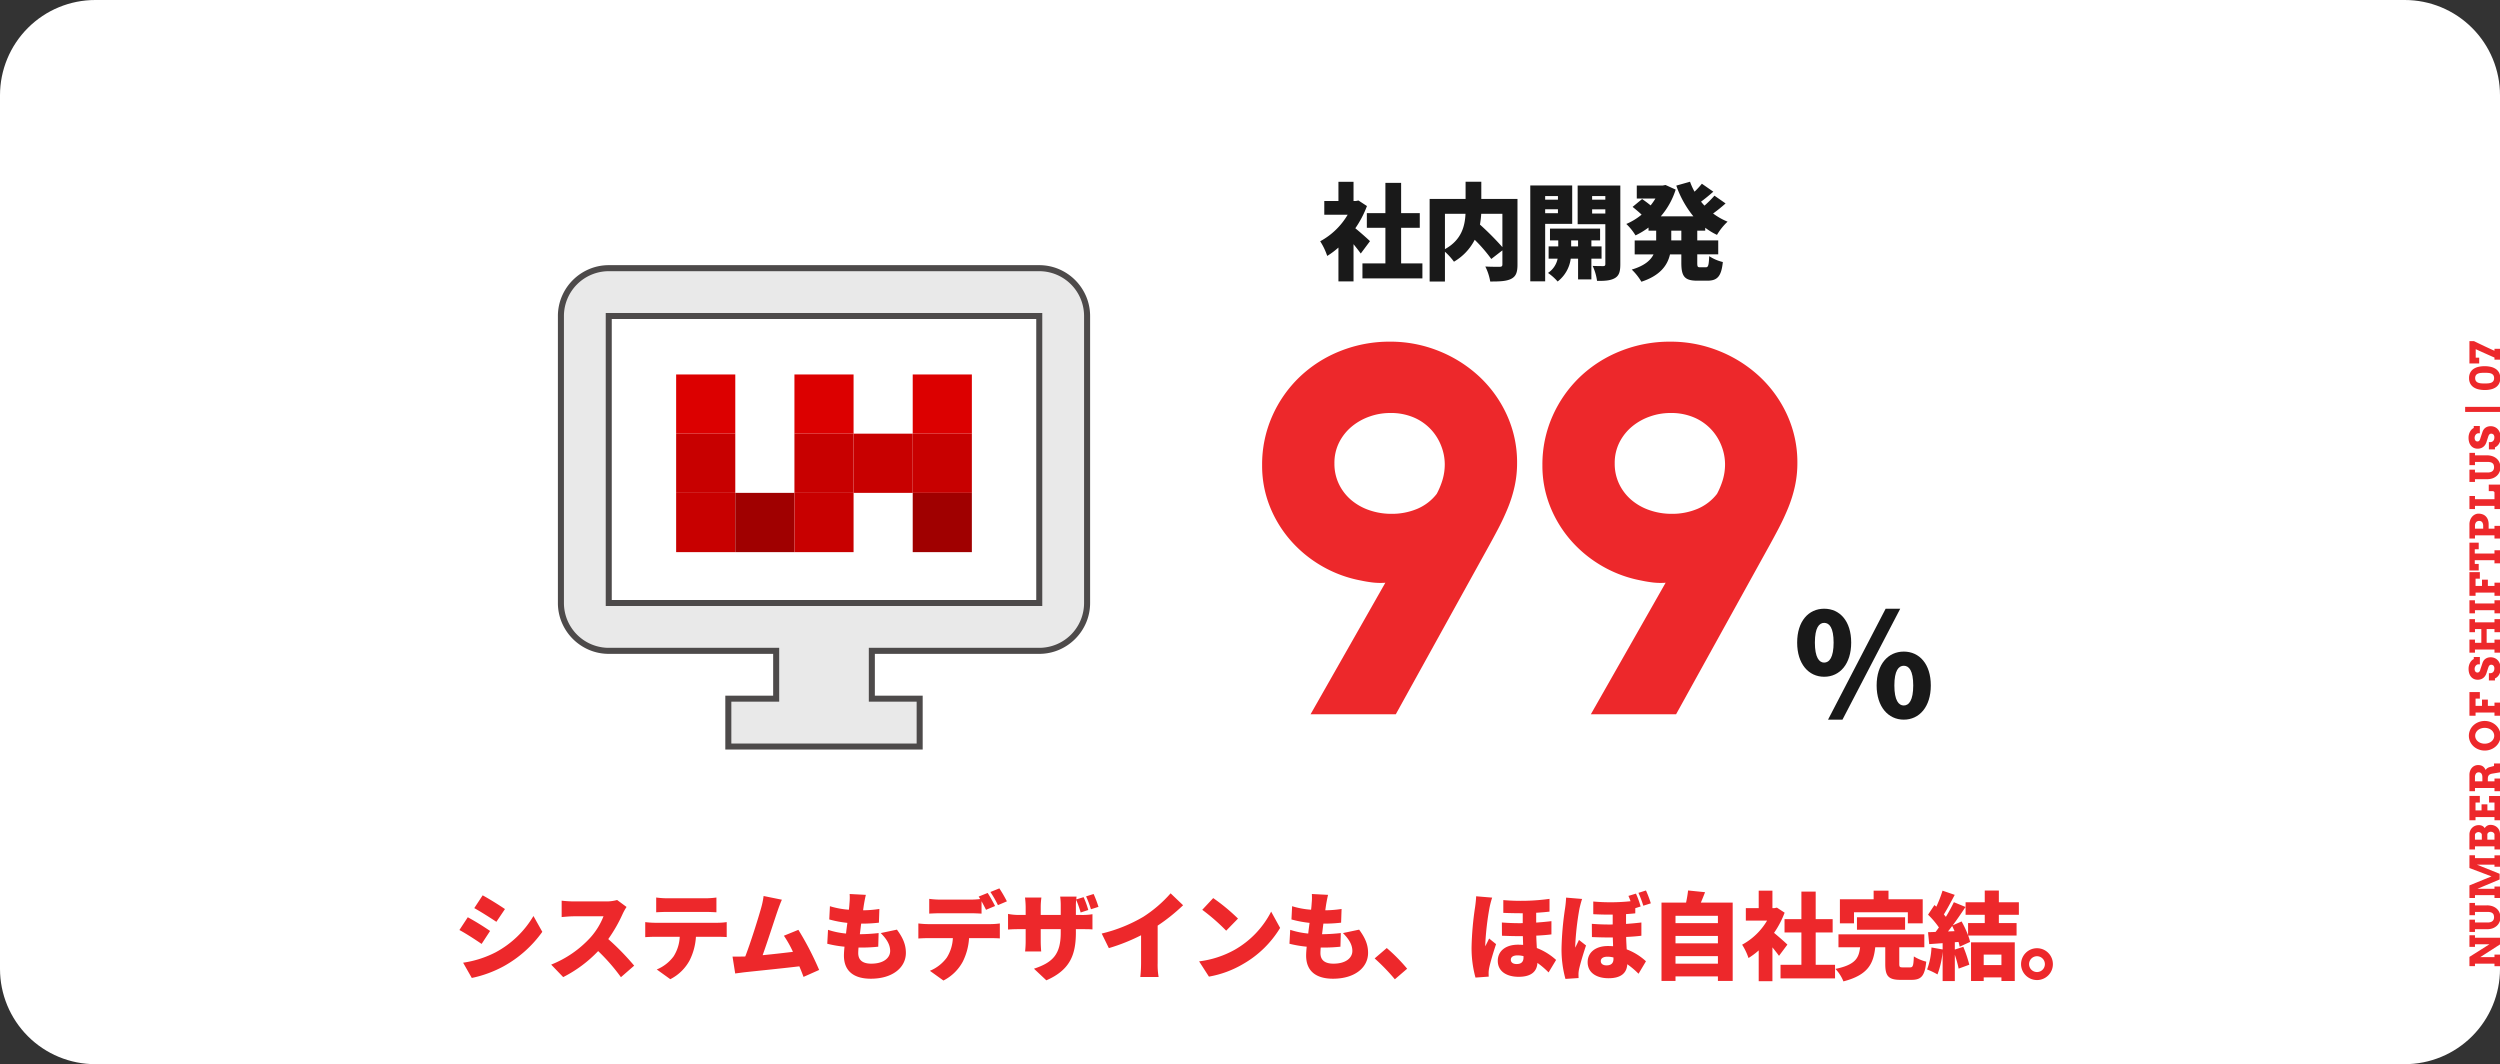 <svg xmlns="http://www.w3.org/2000/svg" xmlns:xlink="http://www.w3.org/1999/xlink" width="787" height="335" viewBox="0 0 787 335"><rect x="0" y="0" width="787" height="335" fill="#333333" stroke="none"/><defs><clipPath id="a"><path d="M30,0H757a30,30,0,0,1,30,30V305a30,30,0,0,1-30,30H30A30,30,0,0,1,0,305V30A30,30,0,0,1,30,0Z" transform="translate(-8403 -1596)" fill="#fff"/></clipPath></defs><g transform="translate(8403 1596)" clip-path="url(#a)"><path d="M30,0H757a30,30,0,0,1,30,30V305a30,30,0,0,1-30,30H30A30,30,0,0,1,0,305V30A30,30,0,0,1,30,0Z" transform="translate(-8403 -1596)" fill="#fff"/><path d="M-48.543-9.5c-.66-.66-3.036-2.772-4.62-4.059a32.1,32.1,0,0,0,3.663-7l-2.673-1.749-.825.165h-.726v-6.039h-4.752v6.039h-4.455v4.323h7.359a22.315,22.315,0,0,1-8.646,8.349,20.656,20.656,0,0,1,2.211,4.62,25.181,25.181,0,0,0,3.531-2.64V3.168h4.752V-8.547c.858,1.056,1.683,2.112,2.277,2.937Zm9.8,7V-13.7h5.874v-4.62h-5.874v-9.537h-4.95v9.537h-5.841v4.62h5.841V-2.508h-7.227V2.211h18.876V-2.508ZM-6.864-18.117V-7.623a89.171,89.171,0,0,0-7.062-7.1,30.685,30.685,0,0,0,.4-3.4Zm-18.084,0h6.468c-.165,3.8-1.221,8.25-6.468,11.121ZM-2.112-22.8H-13.5v-5.412h-4.95V-22.8H-29.766v26h4.818V-6.171A19.789,19.789,0,0,1-22.11-3.036a16.812,16.812,0,0,0,6.534-6.9,47.092,47.092,0,0,1,5.214,6.039l3.5-2.706v4.422c0,.561-.231.726-.825.759-.627,0-2.838,0-4.554-.1A16.5,16.5,0,0,1-10.692,3.2c2.937,0,5.049-.066,6.567-.825S-2.112.33-2.112-2.079Zm12.738-.891v1.122H6.6v-1.122ZM6.6-18.315v-1.221h4.026v1.221Zm8.514,3.366V-27.027H1.914V3.135H6.6V-14.949Zm-.33,7.1V-9.735h2.178v1.881Zm9.57,3.861V-7.854h-3.2V-9.735h2.739v-3.729H8.118v3.729h2.607v1.881H7.689v3.861h2.838A7.072,7.072,0,0,1,7.491.5,16.021,16.021,0,0,1,10.527,3.2a10.9,10.9,0,0,0,4.125-7.194h2.31V2.541h4.191V-3.993Zm-2.97-14.223v-1.32h4.158v1.32Zm4.158-5.478v1.122H21.384v-1.122Zm4.719-3.333H16.83V-14.85h8.712V-2.31c0,.462-.165.66-.66.66s-2.079,0-3.333-.066A16.428,16.428,0,0,1,22.935,3c2.541.033,4.29-.1,5.643-.891C29.9,1.32,30.261.033,30.261-2.244ZM49.467-9.735H46.3V-12.8h3.168ZM56.991-12.8v-.924a20.813,20.813,0,0,0,3.7,2.244,18.463,18.463,0,0,1,3.333-4.158,20.538,20.538,0,0,1-4.554-2.574,48.562,48.562,0,0,0,3.927-3.168l-3.5-2.442a35.079,35.079,0,0,1-3.135,3.135,12.877,12.877,0,0,1-1.089-1.254c1.221-.891,2.574-2.013,3.861-3.135l-3.6-2.508a25.89,25.89,0,0,1-2.31,2.508,20.687,20.687,0,0,1-1.419-3.135l-4.323,1.221a31.881,31.881,0,0,0,5.379,9.669H43a23.757,23.757,0,0,0,4.686-8.415l-3.2-1.452-.825.165H35.442v4.092h5.874A19.772,19.772,0,0,1,39.8-20.757c-.825-.693-1.881-1.452-2.673-2.013l-3,2.475c.891.726,2.046,1.683,2.838,2.442a19.649,19.649,0,0,1-4.818,2.937,17.8,17.8,0,0,1,2.9,3.6,24.548,24.548,0,0,0,4.092-2.475v.99h2.409v3.069H34.782v4.389h5.94c-.924,1.881-2.871,3.6-6.864,4.785a17.617,17.617,0,0,1,3.036,3.828c5.94-1.947,8.217-5.181,9.009-8.613h3.564v2.607c0,4.257.957,5.676,4.983,5.676h3.234c3.168,0,4.389-1.419,4.851-5.874a13.522,13.522,0,0,1-4.29-1.848c-.132,2.871-.3,3.5-1.056,3.5H55.374c-.792,0-.891-.165-.891-1.485V-5.346h6.6V-9.735h-6.6V-12.8Z" transform="translate(-7923.184 -1510.58)" fill="#191919"/><path d="M9.99-13.14c4.95,0,8.505-4.05,8.505-10.755,0-6.75-3.555-10.665-8.505-10.665-4.905,0-8.505,3.915-8.505,10.665C1.485-17.19,5.085-13.14,9.99-13.14Zm0-4.455c-1.575,0-2.925-1.62-2.925-6.3,0-4.725,1.35-6.21,2.925-6.21,1.62,0,2.97,1.485,2.97,6.21C12.96-19.215,11.61-17.6,9.99-17.6ZM35.055.36C39.96.36,43.56-3.69,43.56-10.4c0-6.75-3.6-10.665-8.505-10.665s-8.55,3.915-8.55,10.665C26.505-3.69,30.15.36,35.055.36Zm0-4.455c-1.62,0-2.97-1.62-2.97-6.3,0-4.725,1.35-6.21,2.97-6.21s2.97,1.485,2.97,6.21C38.025-5.715,36.675-4.1,35.055-4.1ZM11.205.36H15.75L33.93-34.56H29.34Z" transform="translate(-7838.74 -1369.815)" fill="#191919"/><path d="M-92.073-9.623h3.656v1.746H-89.2V0h-2.107L-95.31-6.221v4.481h.806V0h-3.65V-1.739h.793V-7.877h-.781V-9.623h2.907l3.98,6.3V-7.877h-.819Zm4.694,0h3.859v1.746H-84.4v3.993a3.024,3.024,0,0,0,.124.927,1.661,1.661,0,0,0,.346.622,1.323,1.323,0,0,0,.527.352,1.932,1.932,0,0,0,.667.111,2.3,2.3,0,0,0,.682-.1,1.2,1.2,0,0,0,.527-.327,1.532,1.532,0,0,0,.336-.619,3.4,3.4,0,0,0,.117-.971V-7.877H-82.1V-9.623h3.859v1.746h-.768v3.745A5.19,5.19,0,0,1-79.3-2.326,3.91,3.91,0,0,1-80.1-.99a3.42,3.42,0,0,1-1.2.832,3.814,3.814,0,0,1-1.476.286,3.764,3.764,0,0,1-1.46-.282,3.4,3.4,0,0,1-1.184-.819,3.9,3.9,0,0,1-.8-1.3,4.867,4.867,0,0,1-.292-1.739V-7.877h-.87Zm10.692,7.884h.9V-7.877h-.9V-9.623h3.961l2.837,6.944,2.634-6.944h4.018v1.746h-.9v6.138h.882V0h-3.6V-1.739h.66V-7.274L-69.07-.114h-1.784l-2.933-6.97v5.345h.717V0h-3.618Zm15.275,0h.984V-7.877h-.984V-9.636l4.691.013a3.017,3.017,0,0,1,1.2.232,2.915,2.915,0,0,1,.936.628,2.843,2.843,0,0,1,.613.927,2.921,2.921,0,0,1,.219,1.127A2.434,2.434,0,0,1-54-5.554a1.919,1.919,0,0,1-.7.736,2.364,2.364,0,0,1,.752.752,2.035,2.035,0,0,1,.276,1.089,3.115,3.115,0,0,1-.225,1.2,2.911,2.911,0,0,1-.616.943,2.741,2.741,0,0,1-.924.616A2.994,2.994,0,0,1-56.581,0h-4.831Zm3.091-2.241v2.241h1.6a.671.671,0,0,0,.346-.1.954.954,0,0,0,.279-.251,1.272,1.272,0,0,0,.187-.362,1.327,1.327,0,0,0,.07-.428,1.31,1.31,0,0,0-.07-.435,1.156,1.156,0,0,0-.19-.349.907.907,0,0,0-.282-.235.716.716,0,0,0-.34-.086Zm0-3.9v2.158h1.511a.678.678,0,0,0,.336-.089.924.924,0,0,0,.276-.238,1.24,1.24,0,0,0,.187-.336,1.108,1.108,0,0,0,.07-.39,1.17,1.17,0,0,0-.07-.394,1.355,1.355,0,0,0-.187-.355.994.994,0,0,0-.276-.257.628.628,0,0,0-.336-.1Zm6.1-1.746h7.655v3.282h-2.069V-7.706h-2.469v1.9H-47.2v1.841h-1.911v2.228h2.469V-3.447h2.069V0h-7.655V-1.739h1.009V-7.706h-1.009Zm9.15,0h5.091a3.711,3.711,0,0,1,1.327.222,2.987,2.987,0,0,1,.984.594,2.546,2.546,0,0,1,.613.863,2.557,2.557,0,0,1,.213,1.025,3.145,3.145,0,0,1-.1.857,2.161,2.161,0,0,1-.3.654,2.223,2.223,0,0,1-.492.5,3.879,3.879,0,0,1-.667.4,1.623,1.623,0,0,1,.571.5,2.423,2.423,0,0,1,.375.879l.324,1.25h.793L-34.34,0h-2.793l-.381-2.285a3.059,3.059,0,0,0-.175-.7A1.335,1.335,0,0,0-38-3.469a1.21,1.21,0,0,0-.479-.276,2.242,2.242,0,0,0-.67-.089h-.819v2.095h.882V0h-3.986V-1.739h1V-7.877h-1Zm3.1,1.746v2.33h1.263a2.9,2.9,0,0,0,.651-.067,1.423,1.423,0,0,0,.5-.209.973.973,0,0,0,.317-.359,1.111,1.111,0,0,0,.111-.514,1.039,1.039,0,0,0-.4-.87,1.886,1.886,0,0,0-1.174-.311ZM-25.625.171a4.357,4.357,0,0,1-1.25-.178,4.524,4.524,0,0,1-1.114-.5,4.64,4.64,0,0,1-.939-.778,4.833,4.833,0,0,1-.72-1.009,5.349,5.349,0,0,1-.463-1.19,5.252,5.252,0,0,1-.165-1.327,5.289,5.289,0,0,1,.165-1.33,5.335,5.335,0,0,1,.463-1.193,4.833,4.833,0,0,1,.72-1.009,4.64,4.64,0,0,1,.939-.778,4.524,4.524,0,0,1,1.114-.5,4.357,4.357,0,0,1,1.25-.178,4.39,4.39,0,0,1,1.254.178,4.511,4.511,0,0,1,1.117.5,4.64,4.64,0,0,1,.939.778,4.925,4.925,0,0,1,.724,1.009,5.243,5.243,0,0,1,.467,1.193,5.289,5.289,0,0,1,.165,1.33,5.263,5.263,0,0,1-.165,1.323,5.243,5.243,0,0,1-.467,1.193,4.925,4.925,0,0,1-.724,1.009,4.64,4.64,0,0,1-.939.778,4.511,4.511,0,0,1-1.117.5A4.39,4.39,0,0,1-25.625.171Zm0-1.993a2.171,2.171,0,0,0,1.012-.238,2.454,2.454,0,0,0,.79-.647,3.025,3.025,0,0,0,.511-.952,3.62,3.62,0,0,0,.181-1.152,3.611,3.611,0,0,0-.184-1.162,3.031,3.031,0,0,0-.517-.955,2.5,2.5,0,0,0-.79-.647,2.138,2.138,0,0,0-1-.238,2.138,2.138,0,0,0-1,.238,2.465,2.465,0,0,0-.787.647,3.119,3.119,0,0,0-.517.955,3.556,3.556,0,0,0-.187,1.162,3.508,3.508,0,0,0,.187,1.152,3.126,3.126,0,0,0,.517.952,2.465,2.465,0,0,0,.787.647A2.138,2.138,0,0,0-25.625-1.822Zm6.319-7.8h7.446v3.282h-2.063V-7.693H-16.2v2.025h1.974v1.847H-16.2v2.082h1.016V0h-4.12V-1.739h1V-7.693h-1Zm16.173,2.71a1.062,1.062,0,0,0-.156-.419,1.241,1.241,0,0,0-.317-.34A1.588,1.588,0,0,0-4.044-7.9a1.586,1.586,0,0,0-.511-.083,1.909,1.909,0,0,0-.451.051,1.119,1.119,0,0,0-.365.156.777.777,0,0,0-.248.27.8.8,0,0,0-.092.394.75.75,0,0,0,.124.454.98.98,0,0,0,.317.276,1.888,1.888,0,0,0,.428.171q.235.063.457.14l1.746.584a2.79,2.79,0,0,1,.679.349,2.331,2.331,0,0,1,.549.54,2.565,2.565,0,0,1,.365.73,3.007,3.007,0,0,1,.133.927,3.1,3.1,0,0,1-.257,1.276,2.874,2.874,0,0,1-.72.99A3.3,3.3,0,0,1-3-.032,4.286,4.286,0,0,1-4.435.2,4.266,4.266,0,0,1-5.479.073a3.481,3.481,0,0,1-.9-.359,3.053,3.053,0,0,1-.711-.562,2.46,2.46,0,0,1-.476-.74h-.654V-3.5h2.3V-3.1a1.466,1.466,0,0,0,.092.527,1.14,1.14,0,0,0,.276.419,1.257,1.257,0,0,0,.463.276,1.968,1.968,0,0,0,.654.1,1.276,1.276,0,0,0,.87-.263.927.927,0,0,0,.3-.733.727.727,0,0,0-.1-.4.947.947,0,0,0-.27-.273,1.768,1.768,0,0,0-.368-.187q-.2-.076-.4-.14l-1.454-.47a3.658,3.658,0,0,1-.8-.355,2.741,2.741,0,0,1-.679-.571,2.667,2.667,0,0,1-.47-.8,2.948,2.948,0,0,1-.175-1.051,2.823,2.823,0,0,1,.254-1.222,2.543,2.543,0,0,1,.711-.9,3.178,3.178,0,0,1,1.085-.559,4.733,4.733,0,0,1,1.377-.19,4.147,4.147,0,0,1,1.092.136,3.781,3.781,0,0,1,.9.365,2.882,2.882,0,0,1,.673.524,2.322,2.322,0,0,1,.422.613h.635v1.917h-2.3ZM6.975-9.623H11.1v1.746H10.085v6.138H11.1V0H6.975V-1.739h1V-4.2H3.636v2.463H4.651V0H.532V-1.739h1V-7.877h-1V-9.623h4.12v1.746H3.636v2H7.978v-2h-1Zm5.944,0h4.12v1.739H16.023v6.145h1.016V0h-4.12V-1.739h1V-7.884h-1Zm5.532,0H25.9v3.282H23.833V-7.693H21.554v2.025h1.974v1.847H21.554v2.082H22.57V0H18.45V-1.739h1V-7.693h-1Zm10.2,7.884h1v-6.2H28.483V-6.7H26.413V-9.623h8.753V-6.7H33.085V-7.941H31.758v6.2h1.016V0h-4.12Zm7.817-7.884h4.443a3.882,3.882,0,0,1,1.365.232,3.435,3.435,0,0,1,1.073.625,2.906,2.906,0,0,1,.7.908,2.394,2.394,0,0,1,.254,1.073,3.883,3.883,0,0,1-.2,1.26,2.685,2.685,0,0,1-.619,1.019,2.948,2.948,0,0,1-1.06.682,4.158,4.158,0,0,1-1.517.251H39.575v1.834h.882V0H36.471V-1.739h1V-7.877h-1Zm3.1,1.746v2.583h.87a1.936,1.936,0,0,0,1.149-.3,1.106,1.106,0,0,0,.425-.965,1.214,1.214,0,0,0-.4-.965,1.738,1.738,0,0,0-1.174-.349Zm6.173-1.746h4.12v1.746H48.851v6.138h2.095a.311.311,0,0,0,.162-.048.516.516,0,0,0,.14-.124.725.725,0,0,0,.1-.165.434.434,0,0,0,.038-.171V-3.536h2.057V0H45.747V-1.739h1V-7.877h-1Zm8.54,0h3.859v1.746h-.882v3.993a3.024,3.024,0,0,0,.124.927,1.661,1.661,0,0,0,.346.622,1.323,1.323,0,0,0,.527.352,1.932,1.932,0,0,0,.667.111,2.3,2.3,0,0,0,.682-.1,1.2,1.2,0,0,0,.527-.327,1.532,1.532,0,0,0,.336-.619,3.4,3.4,0,0,0,.117-.971V-7.877H59.569V-9.623h3.859v1.746H62.66v3.745a5.19,5.19,0,0,1-.292,1.806,3.91,3.91,0,0,1-.8,1.336,3.42,3.42,0,0,1-1.2.832A3.814,3.814,0,0,1,58.89.127a3.764,3.764,0,0,1-1.46-.282,3.4,3.4,0,0,1-1.184-.819,3.9,3.9,0,0,1-.8-1.3,4.867,4.867,0,0,1-.292-1.739V-7.877h-.87Zm15.32,2.71a1.061,1.061,0,0,0-.156-.419,1.241,1.241,0,0,0-.317-.34A1.587,1.587,0,0,0,68.7-7.9a1.586,1.586,0,0,0-.511-.083,1.909,1.909,0,0,0-.451.051,1.119,1.119,0,0,0-.365.156.777.777,0,0,0-.248.27.8.8,0,0,0-.092.394.75.75,0,0,0,.124.454.98.98,0,0,0,.317.276,1.888,1.888,0,0,0,.428.171q.235.063.457.14l1.746.584a2.79,2.79,0,0,1,.679.349,2.331,2.331,0,0,1,.549.54,2.565,2.565,0,0,1,.365.73,3.007,3.007,0,0,1,.133.927,3.1,3.1,0,0,1-.257,1.276,2.874,2.874,0,0,1-.72.99,3.3,3.3,0,0,1-1.111.641A4.286,4.286,0,0,1,68.306.2,4.266,4.266,0,0,1,67.262.073a3.481,3.481,0,0,1-.9-.359,3.053,3.053,0,0,1-.711-.562,2.46,2.46,0,0,1-.476-.74h-.654V-3.5h2.3V-3.1a1.466,1.466,0,0,0,.092.527,1.14,1.14,0,0,0,.276.419,1.257,1.257,0,0,0,.463.276,1.968,1.968,0,0,0,.654.1,1.276,1.276,0,0,0,.87-.263.927.927,0,0,0,.3-.733.727.727,0,0,0-.1-.4.947.947,0,0,0-.27-.273,1.768,1.768,0,0,0-.368-.187q-.2-.076-.4-.14l-1.454-.47a3.658,3.658,0,0,1-.8-.355A2.741,2.741,0,0,1,65.4-5.18a2.667,2.667,0,0,1-.47-.8,2.948,2.948,0,0,1-.175-1.051,2.823,2.823,0,0,1,.254-1.222,2.543,2.543,0,0,1,.711-.9,3.178,3.178,0,0,1,1.085-.559,4.733,4.733,0,0,1,1.377-.19,4.148,4.148,0,0,1,1.092.136,3.781,3.781,0,0,1,.9.365,2.882,2.882,0,0,1,.673.524,2.322,2.322,0,0,1,.422.613h.635v1.917h-2.3Zm6.721-4.062h1.6V1.714h-1.6ZM86.967.089A3.665,3.665,0,0,1,85.24-.286a3.164,3.164,0,0,1-1.158-1.031,4.54,4.54,0,0,1-.654-1.549,8.508,8.508,0,0,1-.206-1.92,8.928,8.928,0,0,1,.2-1.914,4.648,4.648,0,0,1,.641-1.574,3.224,3.224,0,0,1,1.162-1.07,3.612,3.612,0,0,1,1.758-.394,3.613,3.613,0,0,1,1.742.387A3.208,3.208,0,0,1,89.88-8.3a4.592,4.592,0,0,1,.644,1.558,8.675,8.675,0,0,1,.2,1.9,8.562,8.562,0,0,1-.206,1.92,4.643,4.643,0,0,1-.654,1.565A3.227,3.227,0,0,1,88.7-.3,3.6,3.6,0,0,1,86.967.089Zm0-1.949a1.581,1.581,0,0,0,.9-.225,1.443,1.443,0,0,0,.511-.622A2.977,2.977,0,0,0,88.6-3.65q.051-.546.051-1.187T88.6-6.008a3.1,3.1,0,0,0-.225-.946,1.438,1.438,0,0,0-.508-.632,1.552,1.552,0,0,0-.892-.229,1.58,1.58,0,0,0-.9.229,1.45,1.45,0,0,0-.514.632,3.1,3.1,0,0,0-.232.946q-.054.543-.054,1.171t.054,1.187a3.1,3.1,0,0,0,.229.943,1.422,1.422,0,0,0,.508.622A1.581,1.581,0,0,0,86.967-1.86Zm5.8.121h.673q.324-.749.667-1.523t.682-1.53q.34-.755.667-1.476t.625-1.374H93.4v1.092H91.578V-9.623h7.033v1.435q-.749,1.536-1.527,3.171T95.577-1.739h.628V0H92.771Z" transform="translate(-7616 -1390) rotate(-90)" fill="#ed282b"/><path d="M-252.06-24.15l-2.64,4.02c2.1,1.17,5.16,3.12,6.96,4.32l2.7-4.02C-246.75-21-249.96-23.01-252.06-24.15Zm-6.15,21.21,2.73,4.8a36.6,36.6,0,0,0,10.05-3.69,36.8,36.8,0,0,0,12.15-10.83l-2.79-4.98a30.608,30.608,0,0,1-11.85,11.4A32.644,32.644,0,0,1-258.21-2.94Zm1.47-14.31-2.64,4.02c2.13,1.14,5.16,3.12,6.99,4.38l2.67-4.08A81.672,81.672,0,0,0-256.74-17.25Zm49.98-3.24-2.97-2.19a12.692,12.692,0,0,1-3.6.45h-10.02a35.61,35.61,0,0,1-3.84-.24v5.16c.84-.06,2.49-.24,3.84-.24h9.33a22,22,0,0,1-4.2,6.78,33.453,33.453,0,0,1-12.27,8.43l3.78,3.93A40.2,40.2,0,0,0-215.7-6.6a59.562,59.562,0,0,1,7.17,8.22l4.17-3.63a79.926,79.926,0,0,0-8.16-8.37,46.5,46.5,0,0,0,4.53-7.92A16.81,16.81,0,0,1-206.76-20.49Zm9.33-2.97v4.65c.99-.06,2.43-.12,3.48-.12h12c1.14,0,2.37.06,3.48.12v-4.65a27.131,27.131,0,0,1-3.48.24h-12A27.131,27.131,0,0,1-197.43-23.46Zm-3.45,7.74v4.74c.84-.06,2.16-.12,3.03-.12h7.83a12.51,12.51,0,0,1-1.92,6.15,12.5,12.5,0,0,1-5.31,4.14l4.26,3.06a14.211,14.211,0,0,0,6.09-5.94,19.133,19.133,0,0,0,1.98-7.41h6.72c.9,0,2.16.03,2.97.09v-4.71a21.877,21.877,0,0,1-2.97.21h-19.65A25.709,25.709,0,0,1-200.88-15.72Zm43.02-7.05-5.76-1.17a25,25,0,0,1-.78,3.78c-.9,3.21-3.24,10.74-4.98,15.24a2.271,2.271,0,0,1-.45.03c-1.02.03-2.49.03-3.57.03l.84,5.31c.99-.12,2.25-.3,3-.39,3.63-.39,12.24-1.26,17.19-1.86.51,1.2.96,2.34,1.32,3.33l4.92-2.19a95.316,95.316,0,0,0-6.54-12.63l-4.56,1.86a33.955,33.955,0,0,1,2.85,5.07c-2.76.33-6.33.75-9.54,1.05,1.44-3.99,3.63-10.83,4.65-13.8C-158.79-20.49-158.31-21.78-157.86-22.77Zm26.43-1.53-5.1-.27a17.262,17.262,0,0,1-.06,2.97c-.03.57-.09,1.26-.18,1.98a26.111,26.111,0,0,1-5.97-1.11l-.21,4.17a34.356,34.356,0,0,0,5.7,1.08c-.15,1.11-.3,2.25-.42,3.36a25.78,25.78,0,0,1-5.67-1.17l-.24,4.38a36.14,36.14,0,0,0,5.43.93c-.12,1.14-.18,2.13-.18,2.79,0,5.1,3.36,7.29,8.46,7.29,6.93,0,11.04-3.57,11.04-8.13,0-2.55-.87-4.68-2.82-7.32l-5.1,1.08c1.83,1.83,2.97,3.6,2.97,5.64,0,2.1-1.95,3.99-5.94,3.99-2.67,0-4.11-1.08-4.11-3.33,0-.45.03-1.05.09-1.74h1.23a49.372,49.372,0,0,0,4.98-.27l.12-4.29a57.726,57.726,0,0,1-5.88.36h-.03c.15-1.11.27-2.25.42-3.33a46.888,46.888,0,0,0,5.58-.3l.15-4.32a35.154,35.154,0,0,1-5.13.42c.12-.84.21-1.47.27-1.86C-131.88-22.14-131.73-23.04-131.43-24.3Zm16.53,9v4.74c.84-.06,2.16-.12,3.03-.12h7.83a12.51,12.51,0,0,1-1.92,6.15,12.5,12.5,0,0,1-5.31,4.14l4.26,3.06a14.211,14.211,0,0,0,6.09-5.94,19.133,19.133,0,0,0,1.98-7.41h6.72c.9,0,2.16.03,2.97.09V-15.3a21.877,21.877,0,0,1-2.97.21h-19.65A25.709,25.709,0,0,1-114.9-15.3Zm21.81-9.6-2.82,1.14c.15.24.33.51.48.78a26.167,26.167,0,0,1-3.06.18H-108a27.132,27.132,0,0,1-3.48-.24v4.65c.99-.06,2.43-.12,3.48-.12h9.51c1.14,0,2.37.06,3.48.12v-3.9c.51.93,1.02,1.92,1.41,2.7l2.85-1.2C-91.29-21.84-92.34-23.79-93.09-24.9Zm3.69-1.44-2.82,1.14a33.464,33.464,0,0,1,2.37,4.14l2.82-1.2A42.818,42.818,0,0,0-89.4-26.34Zm29.67,1.77-2.37.75a32.99,32.99,0,0,1,1.53,4.05l2.37-.75A34.3,34.3,0,0,0-59.73-24.57Zm-5.58,12.03v-.96h1.62c1.71,0,2.76,0,3.6.09v-4.8a19.258,19.258,0,0,1-3.63.24h-1.59v-2.82a18.543,18.543,0,0,1,.09-1.95,32.935,32.935,0,0,1,1.41,3.99l2.4-.78a27.752,27.752,0,0,0-1.47-4.05l-2.31.72q.045-.5.09-.9h-5.16a19.578,19.578,0,0,1,.18,2.97v2.82h-6.3v-2.46a23.367,23.367,0,0,1,.21-3.03h-5.16a26.111,26.111,0,0,1,.21,3v2.49h-2.16a17.75,17.75,0,0,1-3.39-.33v4.92c.87-.06,1.77-.12,3.39-.12h2.16v3.63a29.277,29.277,0,0,1-.18,3.39h5.07c-.06-.75-.15-1.92-.15-3.39V-13.5h6.3v1.08c0,6.78-2.43,9.39-8.43,11.37l3.9,3.66C-67.14-.66-65.31-5.43-65.31-12.54Zm8.13.42,2.25,4.59a59.569,59.569,0,0,0,10.14-4.05v8.79a40.5,40.5,0,0,1-.24,4.35h5.76a22.4,22.4,0,0,1-.3-4.35V-14.61a57.736,57.736,0,0,0,8.01-6.42l-3.93-3.75a40.346,40.346,0,0,1-8.58,7.38A47.548,47.548,0,0,1-57.18-12.12Zm35.1-11.16-3.45,3.69A62.528,62.528,0,0,1-18-13.02l3.72-3.81A60.53,60.53,0,0,0-22.08-23.28ZM-26.52-3.36l3.09,4.8A32.014,32.014,0,0,0-12.69-2.52,32.442,32.442,0,0,0-1.02-13.89l-2.82-5.13a28.989,28.989,0,0,1-11.46,12A30.872,30.872,0,0,1-26.52-3.36ZM14.07-24.3l-5.1-.27a17.261,17.261,0,0,1-.06,2.97c-.03.57-.09,1.26-.18,1.98a26.111,26.111,0,0,1-5.97-1.11l-.21,4.17a34.356,34.356,0,0,0,5.7,1.08c-.15,1.11-.3,2.25-.42,3.36a25.78,25.78,0,0,1-5.67-1.17L1.92-8.91a36.14,36.14,0,0,0,5.43.93c-.12,1.14-.18,2.13-.18,2.79,0,5.1,3.36,7.29,8.46,7.29,6.93,0,11.04-3.57,11.04-8.13,0-2.55-.87-4.68-2.82-7.32l-5.1,1.08c1.83,1.83,2.97,3.6,2.97,5.64,0,2.1-1.95,3.99-5.94,3.99-2.67,0-4.11-1.08-4.11-3.33,0-.45.03-1.05.09-1.74h1.23a49.372,49.372,0,0,0,4.98-.27l.12-4.29a57.726,57.726,0,0,1-5.88.36h-.03c.15-1.11.27-2.25.42-3.33a46.888,46.888,0,0,0,5.58-.3l.15-4.32a35.154,35.154,0,0,1-5.13.42c.12-.84.21-1.47.27-1.86C13.62-22.14,13.77-23.04,14.07-24.3ZM35.1,2.28l3.87-3.33a54.263,54.263,0,0,0-6.42-6.51L28.74-4.29A62.7,62.7,0,0,1,35.1,2.28ZM71.61-3.87c0-.84.69-1.38,2.13-1.38a8.114,8.114,0,0,1,1.86.24v.42c0,1.35-.69,2.07-2.16,2.07C72.33-2.52,71.61-3,71.61-3.87ZM69.24-22.65v4.02c2.19.09,4.23.12,6.12.12v3.12c-2.1.03-4.29-.03-6.57-.21l.03,4.17c2.25.09,4.47.15,6.57.12.03.93.06,1.89.09,2.76-.51-.03-1.05-.06-1.59-.06-4.11,0-6.39,2.16-6.39,5.07,0,3.48,3,5.04,6.57,5.04,4.08,0,5.76-1.77,5.91-4.38a25.442,25.442,0,0,1,3.51,3l2.37-3.93A19.449,19.449,0,0,0,79.8-7.56c-.06-1.17-.15-2.46-.18-3.9,1.77-.09,3.36-.21,4.77-.39v-4.17c-1.5.18-3.12.33-4.8.45v-3.09c1.53-.09,2.91-.21,4.2-.36v-4.02A65.234,65.234,0,0,1,69.24-22.65Zm-3.51-.78-5.04-.42c-.03,1.11-.21,2.52-.33,3.39A97.014,97.014,0,0,0,59.25-7.89a34.935,34.935,0,0,0,1.23,9.63l4.17-.3C64.62.96,64.62.42,64.62.09a9.063,9.063,0,0,1,.18-1.41c.36-1.74,1.26-4.77,2.16-7.47l-2.19-1.77c-.39.9-.81,1.59-1.17,2.46a7.585,7.585,0,0,1-.03-.81,88.091,88.091,0,0,1,1.35-11.46A29.2,29.2,0,0,1,65.73-23.43ZM99.93-3.45c0-.81.69-1.38,2.1-1.38a8.158,8.158,0,0,1,1.89.24v.45c0,1.32-.69,2.04-2.19,2.04C100.65-2.1,99.93-2.58,99.93-3.45Zm14.22-22.23-2.37.75a32.99,32.99,0,0,1,1.53,4.05l2.37-.75A34.3,34.3,0,0,0,114.15-25.68Zm-20.1,2.67-5.04-.42a33.326,33.326,0,0,1-.33,3.39A97.014,97.014,0,0,0,87.57-7.47,34.935,34.935,0,0,0,88.8,2.16l4.14-.27c-.03-.51-.03-1.05-.03-1.38A9.063,9.063,0,0,1,93.09-.9c.39-1.74,1.29-4.77,2.19-7.47l-2.22-1.74c-.39.87-.78,1.56-1.14,2.43a7.585,7.585,0,0,1-.03-.81,88.574,88.574,0,0,1,1.32-11.46C93.33-20.49,93.78-22.32,94.05-23.01ZM111-24.69l-2.37.72a16.267,16.267,0,0,1,.66,1.68,61.635,61.635,0,0,1-11.73.09v3.99c2.34.12,4.32.15,6.12.12v3.12c-2.1.03-4.29-.03-6.57-.21l.03,4.17c2.25.09,4.47.15,6.57.12.03.93.06,1.89.09,2.76-.51-.03-1.05-.06-1.62-.06-4.08,0-6.39,2.16-6.39,5.07,0,3.48,3,5.07,6.57,5.07,4.11,0,5.76-1.8,5.91-4.41a25.359,25.359,0,0,1,3.54,3l2.34-3.93a18.719,18.719,0,0,0-6.06-3.75c-.06-1.2-.15-2.46-.18-3.9,1.77-.09,3.39-.21,4.8-.39V-15.6c-1.53.18-3.12.33-4.83.45v-3.09c1.02-.06,1.98-.15,2.91-.24V-20.1l1.68-.54A27.752,27.752,0,0,0,111-24.69ZM123.45-2.64V-5.01H136.8v2.37Zm13.35-8.73v2.34H123.45v-2.34Zm0-6.33v2.31H123.45V-17.7Zm-5.37-4.17c.42-.99.9-2.13,1.32-3.27l-5.34-.54c-.12,1.14-.36,2.55-.63,3.81h-7.74V2.79h4.41V1.38H136.8V2.79h4.65V-21.87ZM158.67-8.64c-.6-.6-2.76-2.52-4.2-3.69a29.181,29.181,0,0,0,3.33-6.36l-2.43-1.59-.75.15h-.66v-5.49h-4.32v5.49h-4.05v3.93h6.69a20.286,20.286,0,0,1-7.86,7.59,18.779,18.779,0,0,1,2.01,4.2,22.892,22.892,0,0,0,3.21-2.4V2.88h4.32V-7.77c.78.96,1.53,1.92,2.07,2.67Zm8.91,6.36V-12.45h5.34v-4.2h-5.34v-8.67h-4.5v8.67h-5.31v4.2h5.31V-2.28h-6.57V2.01h17.16V-2.28Zm12.06-16.53h16.95v3.48h4.68v-7.59H190.5v-2.7h-4.68v2.7H175.2v7.59h4.44Zm16.08,5.49v-3.93H180.57v3.93ZM195-1.47c-.96,0-1.11-.12-1.11-1.14V-7.8h7.89v-4.08H174.75V-7.8h6.81c-.39,3.24-1.29,5.49-7.77,6.81a12.544,12.544,0,0,1,2.52,3.93C184.2.9,185.76-2.76,186.33-7.8h3.15v5.25c0,3.75.93,5.01,4.83,5.01h3.42c3.09,0,4.2-1.23,4.65-5.73a13.763,13.763,0,0,1-3.9-1.65c-.12,2.97-.3,3.45-1.17,3.45Zm31.05-4.02v3.3h-5.58v-3.3Zm-9.57,8.31h3.99V1.68h5.58V2.82h4.2V-9.36H216.48Zm-7.26-15.6c.45-.54.87-1.11,1.32-1.71.27.51.51,1.05.75,1.62Zm22.32-5.25v-3.93h-6.3v-3.69H220.8v3.69h-6.03v3.93h6.03v2.61h-5.25v3.84a31.961,31.961,0,0,0-2.04-4.35l-2.79,1.23c1.41-1.89,2.79-3.93,4.02-5.79l-3.66-1.5a52.04,52.04,0,0,1-2.52,4.62c-.18-.24-.42-.51-.63-.78,1.05-1.68,2.28-4.02,3.42-6.15l-3.84-1.32a39.38,39.38,0,0,1-1.95,5.04l-.6-.51-2.01,3.03a26.7,26.7,0,0,1,3.42,4.02c-.36.48-.69.96-1.05,1.41l-2.37.09.36,3.75,4.23-.3v1.98l-3.51-.63a22.687,22.687,0,0,1-1.38,6.93A21.914,21.914,0,0,1,205.92.75a27.224,27.224,0,0,0,1.62-7.2v9.3h3.84V-5.43a34.941,34.941,0,0,1,1.2,4.35l3.36-1.23a41.486,41.486,0,0,0-1.89-5.64l-2.67.87V-9.39l1.17-.09c.15.54.27,1.05.36,1.5l3.27-1.5a13.383,13.383,0,0,0-.6-2.01h15.24v-3.93h-5.58v-2.61Zm5.7,10.53a5.019,5.019,0,0,0-5.01,5.01,5.019,5.019,0,0,0,5.01,5.01,5,5,0,0,0,5.01-5.01A5,5,0,0,0,237.24-7.5Zm0,7.5a2.5,2.5,0,0,1-2.49-2.49,2.5,2.5,0,0,1,2.49-2.49,2.484,2.484,0,0,1,2.49,2.49A2.484,2.484,0,0,1,237.24,0Z" transform="translate(-7999 -1290)" fill="#ed282b"/><g transform="translate(-9304.467 -4001.415)"><path d="M150.582,0H15.058A15.1,15.1,0,0,0,0,15.058v90.349a15.1,15.1,0,0,0,15.058,15.058h52.7v15.058H52.7v15.058h60.233V135.524H97.878V120.466h52.7a15.1,15.1,0,0,0,15.058-15.058V15.058A15.1,15.1,0,0,0,150.582,0m0,105.407H15.058V15.058H150.582Z" transform="translate(1078.044 2489.836)" fill="#e9e9e9"/><path d="M15.007-1H150.531A15.815,15.815,0,0,1,156.749.264a16.154,16.154,0,0,1,8.526,8.526,15.816,15.816,0,0,1,1.264,6.218v90.349a15.816,15.816,0,0,1-1.264,6.218,16.154,16.154,0,0,1-8.526,8.526,15.815,15.815,0,0,1-6.218,1.264H98.777v13.16h15.058v16.957H51.7V134.524H66.762v-13.16H15.007A15.816,15.816,0,0,1,8.789,120.1a16.154,16.154,0,0,1-8.526-8.526A15.816,15.816,0,0,1-1,105.357V15.008A15.816,15.816,0,0,1,.264,8.789,16.154,16.154,0,0,1,8.789.264,15.816,15.816,0,0,1,15.007-1ZM150.531,119.466a14.125,14.125,0,0,0,14.109-14.109V15.008A14.125,14.125,0,0,0,150.531.9H15.007A14.125,14.125,0,0,0,.9,15.008v90.349a14.125,14.125,0,0,0,14.109,14.109H68.661v16.957H53.6v13.16h58.334v-13.16H96.878V119.466ZM14.058,14.058H151.481v92.248H14.058Zm135.524,1.9H15.957v88.451H149.582Z" transform="translate(1078.094 2489.887)" fill="#4d4a4a"/><g transform="translate(1114.316 2523.298)"><rect width="18.619" height="18.64" fill="#dc0000"/><rect width="18.619" height="18.64" transform="translate(0 18.64)" fill="#c80000"/><rect width="18.619" height="18.64" transform="translate(0 37.279)" fill="#c80000"/><rect width="18.619" height="18.64" transform="translate(18.619 37.279)" fill="#a00000"/><rect width="18.619" height="18.64" transform="translate(37.238)" fill="#dc0000"/><rect width="18.619" height="18.64" transform="translate(37.238 18.64)" fill="#c80000"/><rect width="18.619" height="18.64" transform="translate(37.238 37.279)" fill="#c80000"/><rect width="18.619" height="18.64" transform="translate(55.857 18.64)" fill="#c80000"/><rect width="18.619" height="18.64" transform="translate(74.476)" fill="#dc0000"/><rect width="18.619" height="18.64" transform="translate(74.476 18.64)" fill="#c80000"/><rect width="18.619" height="18.64" transform="translate(74.476 37.279)" fill="#a00000"/></g></g><path d="M-64.854.153l23.535-41.4a20.623,20.623,0,0,1-3.986-.077q-1.917-.23-3.68-.613a38.651,38.651,0,0,1-12.189-4.485,38.816,38.816,0,0,1-9.889-8.049A37.063,37.063,0,0,1-77.7-65.314,34.448,34.448,0,0,1-80.11-78.193a37.564,37.564,0,0,1,3.181-15.485A38.772,38.772,0,0,1-68.3-106.021a39.607,39.607,0,0,1,12.8-8.164,41.618,41.618,0,0,1,15.639-2.951,40.633,40.633,0,0,1,15.409,2.951A40.977,40.977,0,0,1-11.691-106.1,38.067,38.067,0,0,1-3.028-93.985,35.779,35.779,0,0,1,.153-78.96a34.024,34.024,0,0,1-.767,7.321,41.726,41.726,0,0,1-2.108,6.784q-1.342,3.3-3.028,6.516t-3.526,6.516L-38.023.153ZM-39.4-62.938a20.481,20.481,0,0,0,8.126-1.572,15.258,15.258,0,0,0,6.133-4.715,24.444,24.444,0,0,0,1.8-4.331,17.069,17.069,0,0,0,.728-5.1A15.861,15.861,0,0,0-23.65-84.1a16.16,16.16,0,0,0-3.143-5.213,15.933,15.933,0,0,0-5.366-3.871,18.337,18.337,0,0,0-7.7-1.495A19.232,19.232,0,0,0-46.188-93.6a18.177,18.177,0,0,0-5.6,3.1,15.664,15.664,0,0,0-4.025,4.983,14.336,14.336,0,0,0-1.533,6.708,14.69,14.69,0,0,0,1.418,6.516,15.316,15.316,0,0,0,3.833,4.983,17.557,17.557,0,0,0,5.711,3.22A21.028,21.028,0,0,0-39.4-62.938ZM23.381.153l23.535-41.4a20.623,20.623,0,0,1-3.986-.077q-1.917-.23-3.68-.613a38.651,38.651,0,0,1-12.189-4.485,38.816,38.816,0,0,1-9.889-8.049,37.063,37.063,0,0,1-6.631-10.847A34.448,34.448,0,0,1,8.126-78.193a37.564,37.564,0,0,1,3.181-15.485,38.772,38.772,0,0,1,8.624-12.342,39.607,39.607,0,0,1,12.8-8.164,41.618,41.618,0,0,1,15.639-2.951,40.633,40.633,0,0,1,15.409,2.951A40.977,40.977,0,0,1,76.545-106.1a38.067,38.067,0,0,1,8.663,12.112A35.779,35.779,0,0,1,88.389-78.96a34.024,34.024,0,0,1-.767,7.321,41.725,41.725,0,0,1-2.108,6.784q-1.342,3.3-3.028,6.516T78.96-51.822L50.212.153ZM48.833-62.938a20.481,20.481,0,0,0,8.126-1.572,15.258,15.258,0,0,0,6.133-4.715,24.444,24.444,0,0,0,1.8-4.331,17.069,17.069,0,0,0,.728-5.1A15.861,15.861,0,0,0,64.586-84.1a16.16,16.16,0,0,0-3.143-5.213,15.933,15.933,0,0,0-5.366-3.871,18.337,18.337,0,0,0-7.7-1.495A19.232,19.232,0,0,0,42.048-93.6a18.177,18.177,0,0,0-5.6,3.1,15.664,15.664,0,0,0-4.025,4.983,14.336,14.336,0,0,0-1.533,6.708,14.69,14.69,0,0,0,1.418,6.516,15.316,15.316,0,0,0,3.833,4.983,17.557,17.557,0,0,0,5.711,3.22A21.028,21.028,0,0,0,48.833-62.938Z" transform="translate(-7925.576 -1371.309)" fill="#ed282b"/></g></svg>